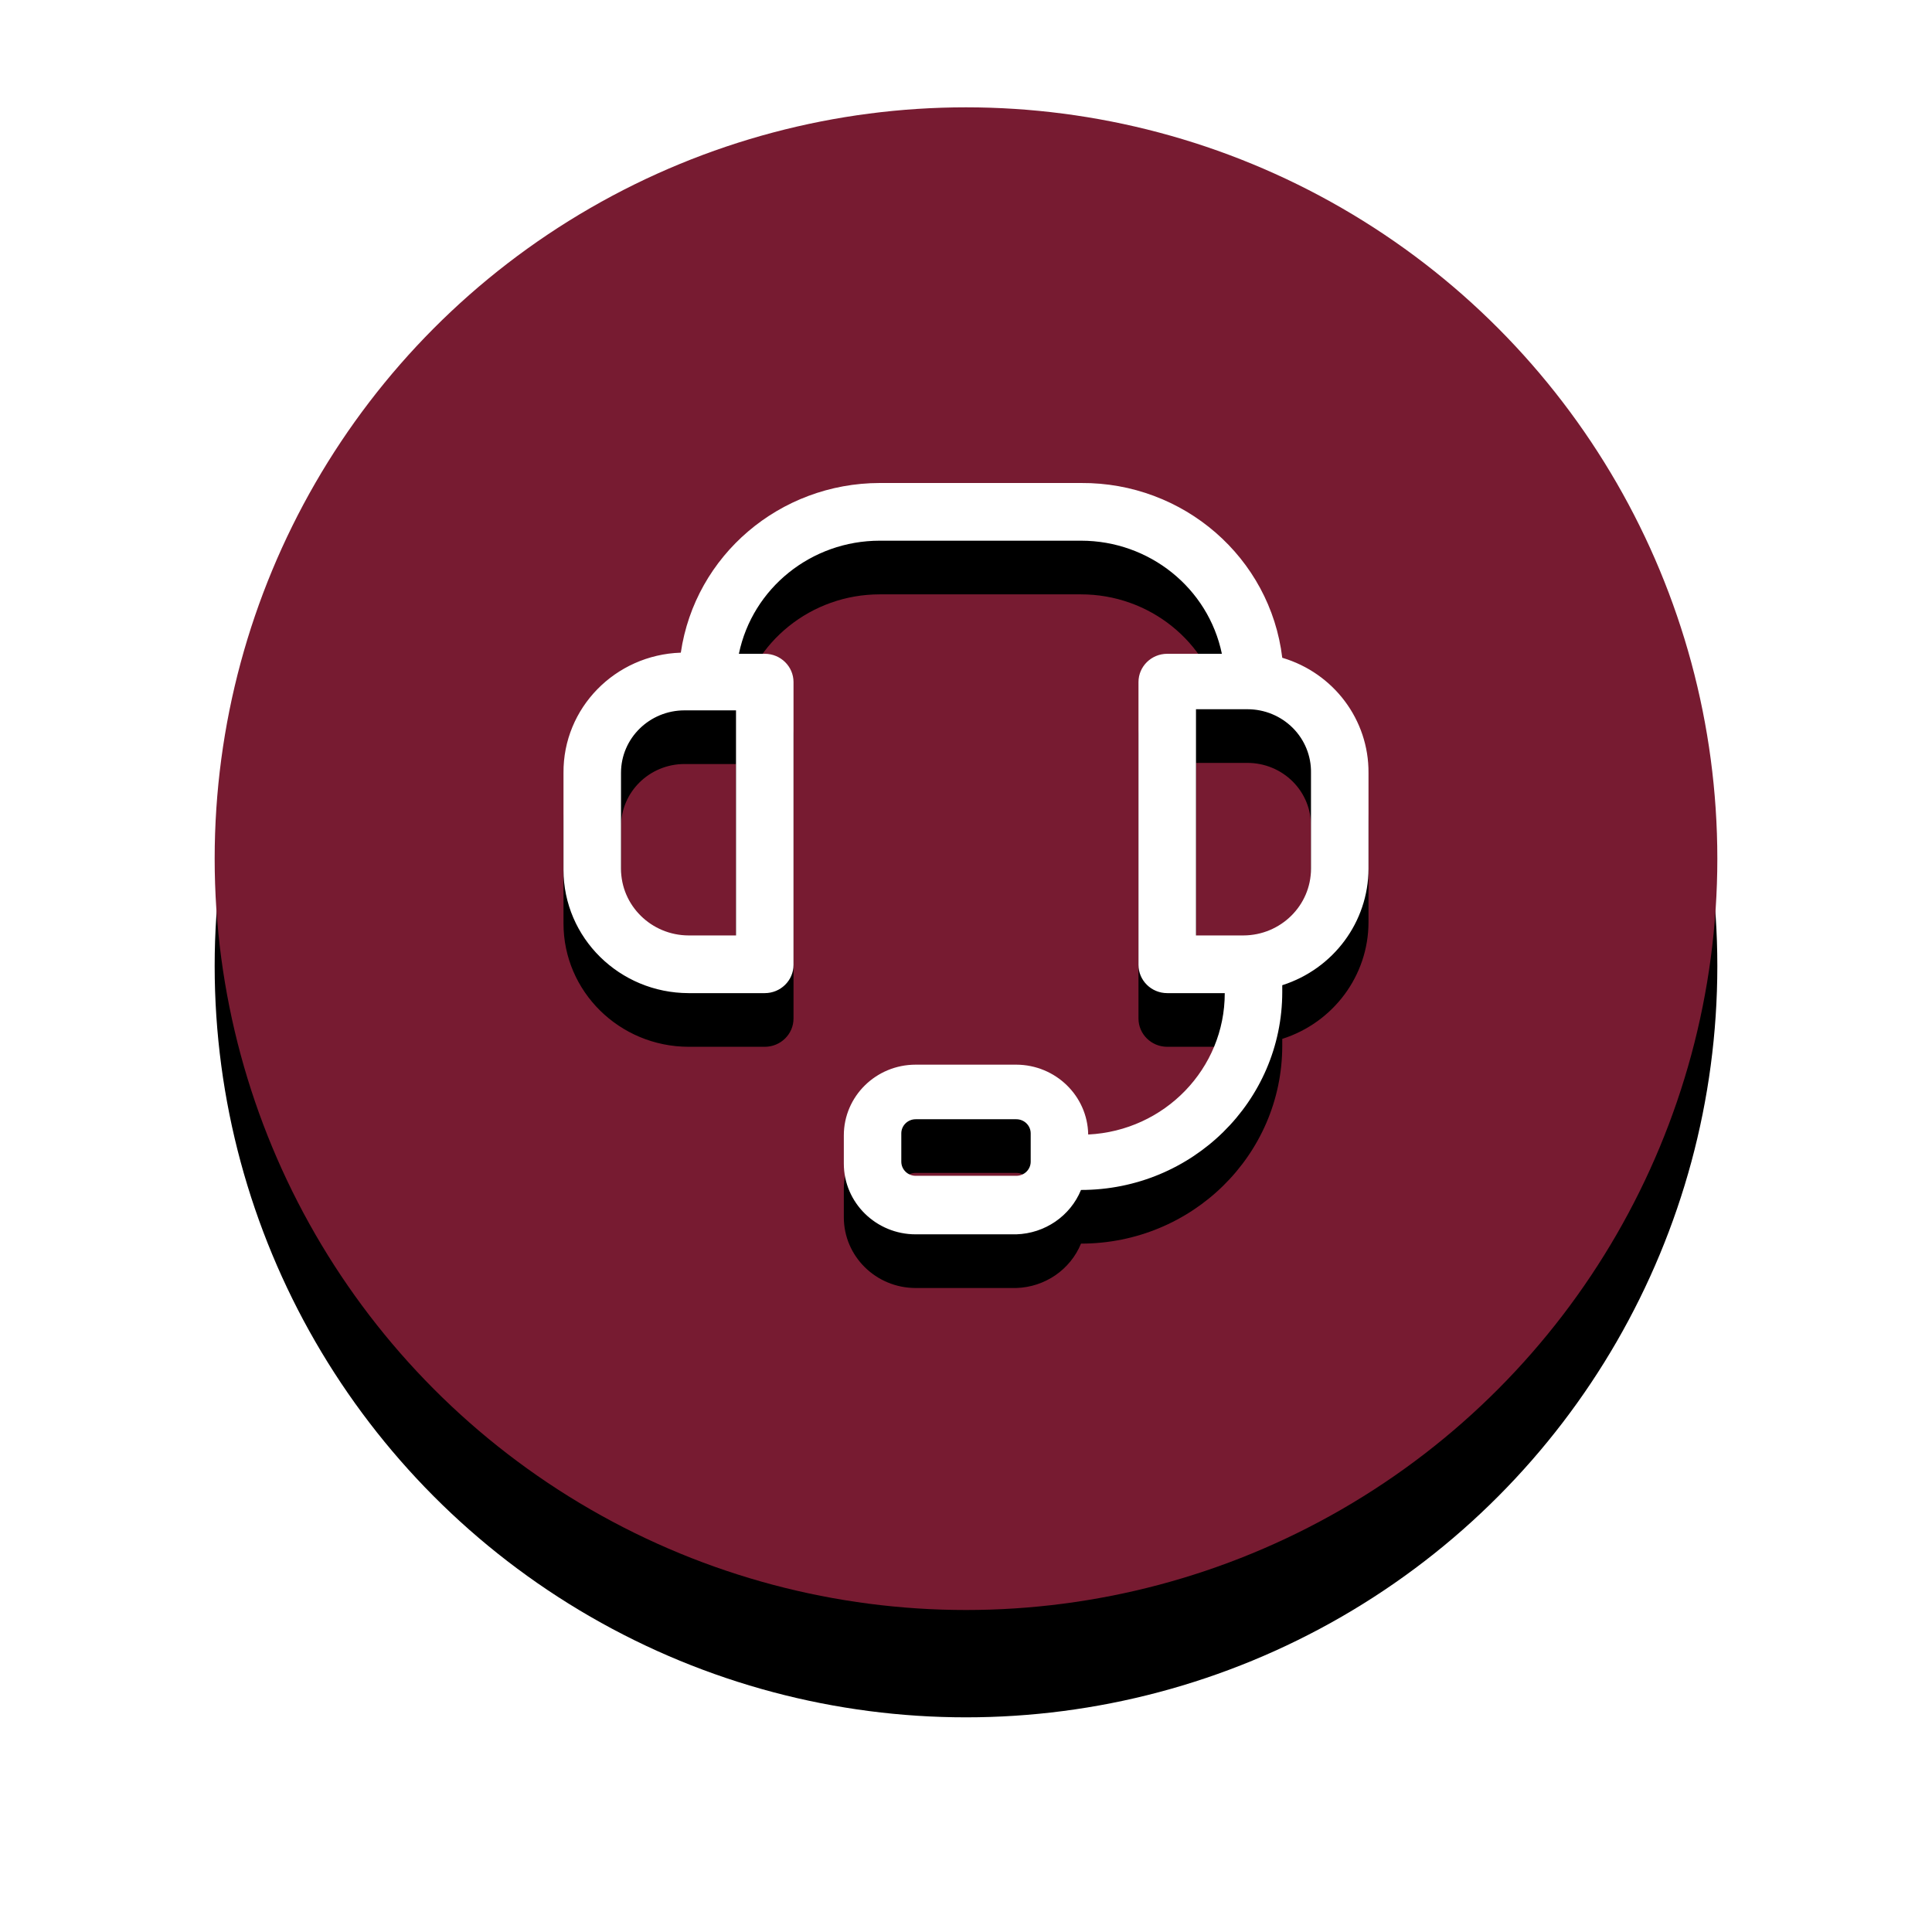 <?xml version="1.0" encoding="UTF-8"?>
<svg width="72px" height="72px" viewBox="0 0 72 72" version="1.1" xmlns="http://www.w3.org/2000/svg" xmlns:xlink="http://www.w3.org/1999/xlink">
    <title>DE660AB9-3961-4054-BDBF-6E8A66DA6C27</title>
    <defs>
        <circle id="path-1" cx="28" cy="28" r="28"></circle>
        <filter x="-25.0%" y="-17.9%" width="150.0%" height="150.0%" filterUnits="objectBoundingBox" id="filter-2">
            <feOffset dx="0" dy="4" in="SourceAlpha" result="shadowOffsetOuter1"></feOffset>
            <feGaussianBlur stdDeviation="4" in="shadowOffsetOuter1" result="shadowBlurOuter1"></feGaussianBlur>
            <feColorMatrix values="0 0 0 0 0.859   0 0 0 0 0.082   0 0 0 0 0.118  0 0 0 0.5 0" type="matrix" in="shadowBlurOuter1"></feColorMatrix>
        </filter>
        <path d="M39.786,20.513 C39.338,16.78 36.108,13.974 32.286,14 L24.786,14 C21.061,14.005 17.904,16.697 17.372,20.323 C14.921,20.403 12.981,22.39 13,24.802 L13,28.416 C13,30.95 15.085,33.005 17.661,33.011 L20.5,33.011 C21.092,33.011 21.572,32.539 21.572,31.957 L21.572,21.419 C21.572,20.837 21.092,20.365 20.5,20.365 L19.536,20.365 C20.045,17.912 22.24,16.15 24.786,16.15 L32.286,16.15 C34.832,16.15 37.026,17.912 37.536,20.365 L35.5,20.365 C34.908,20.365 34.428,20.837 34.428,21.419 L34.428,31.957 C34.428,32.539 34.908,33.011 35.5,33.011 L37.643,33.011 C37.646,35.821 35.407,38.14 32.554,38.28 C32.53,36.84 31.339,35.683 29.875,35.677 L26.125,35.677 C24.646,35.677 23.447,36.857 23.447,38.312 L23.447,39.365 C23.447,40.82 24.646,42 26.125,42 L29.875,42 C30.941,41.967 31.887,41.318 32.286,40.346 C36.428,40.346 39.786,37.043 39.786,32.969 L39.786,32.716 C41.699,32.105 42.996,30.353 43,28.374 L43,24.802 C43.014,22.829 41.706,21.083 39.786,20.513 Z M19.429,30.861 L17.661,30.861 C16.269,30.855 15.143,29.744 15.143,28.374 L15.143,24.802 C15.143,23.516 16.203,22.473 17.511,22.473 L19.429,22.473 L19.429,30.861 Z M30.411,39.292 C30.411,39.583 30.171,39.819 29.875,39.819 L26.125,39.819 C25.829,39.819 25.589,39.583 25.589,39.292 L25.589,38.238 C25.589,37.947 25.829,37.711 26.125,37.711 L29.875,37.711 C30.171,37.711 30.411,37.947 30.411,38.238 L30.411,39.292 Z M40.857,28.374 C40.857,29.744 39.731,30.855 38.339,30.861 L36.571,30.861 L36.571,22.431 L38.489,22.431 C39.125,22.431 39.733,22.682 40.179,23.128 C40.624,23.574 40.868,24.177 40.857,24.802 L40.857,28.374 Z" id="path-3"></path>
        <filter x="-23.3%" y="-17.9%" width="146.7%" height="150.0%" filterUnits="objectBoundingBox" id="filter-4">
            <feOffset dx="0" dy="2" in="SourceAlpha" result="shadowOffsetOuter1"></feOffset>
            <feGaussianBlur stdDeviation="2" in="shadowOffsetOuter1" result="shadowBlurOuter1"></feGaussianBlur>
            <feColorMatrix values="0 0 0 0 0.494   0 0 0 0 0   0 0 0 0 0  0 0 0 0.5 0" type="matrix" in="shadowBlurOuter1"></feColorMatrix>
        </filter>
    </defs>
    <g id="UI-Mobile" stroke="none" stroke-width="1" fill="none" fill-rule="evenodd">
        <g id="2.1_Menu_Zgłoś-uwagę-1" transform="translate(-2, -628)">
            <g id="FAB" transform="translate(10, 632)">
                <g id="Oval">
                    <use fill="black" fill-opacity="1" filter="url(#filter-2)" xlink:href="#path-1"></use>
                    <use fill="#771B31" fill-rule="evenodd" xlink:href="#path-1"></use>
                </g>
                <g id="Shape" fill-rule="nonzero">
                    <use fill="black" fill-opacity="1" filter="url(#filter-4)" xlink:href="#path-3"></use>
                    <use fill="#FFFFFF" xlink:href="#path-3"></use>
                </g>
            </g>
        </g>
    </g>
</svg>